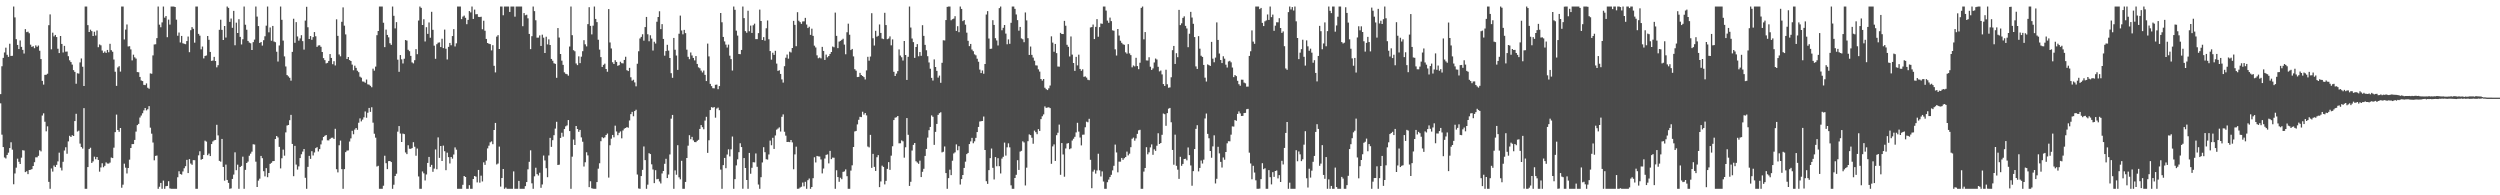 <?xml version="1.0" encoding="UTF-8"?>
<svg xmlns="http://www.w3.org/2000/svg" width="1920" height="150">
  <path d="M0 72.306h1v7.075H0zM1 50.874h1v52.553H1zM2 44.440h1v68.488H2zM3 40.278h1v80.643H3zM4 36.600h1v85.104H4zM5 42.087h1v76.895H5zM6 43.662h1v73.562H6zM7 33.574h1v80.157H7zM8 42.975h1v66.260H8zM9 42.864h1v72.075H9zM10 5.005h1v136.520H10zM11 13.378h1v119.822H11zM12 30.093h1v98.655H12zM13 34.508h1v87.365H13zM14 37.667h1v86.575H14zM15 31.052h1v94.901H15zM16 35.992h1v85.103H16zM17 38.317h1v77.038H17zM18 41.094h1v74.516H18zM19 22.353h1v109.823H19zM20 24.674h1v106.853H20zM21 24.296h1v109.416H21zM22 25.560h1v105.008H22zM23 34.294h1v96.102H23zM24 36.012h1v93.868H24zM25 35.477h1v92.008H25zM26 37.029h1v87.534H26zM27 34.870h1v85.940H27zM28 35.940h1v84.915H28zM29 34.985h1v84.677H29zM30 38.958h1v76.433H30zM31 45.356h1v70.897H31zM32 62.101h1v26.626H32zM33 64.974h1v22.070H33zM34 57.473h1v36.010H34zM35 57.412h1v43.460H35zM36 56.648h1v40.369H36zM37 19.330h1v120.358H37zM38 11.033h1v133.961H38zM39 37.887h1v91.497H39zM40 25.088h1v106.708H40zM41 27.974h1v99.173H41zM42 26.814h1v101.464H42zM43 28.467h1v98.154H43zM44 37.414h1v86.537H44zM45 40.748h1v76.481H45zM46 27.646h1v101.135H46zM47 33.734h1v97.203H47zM48 40.291h1v83.947H48zM49 35.223h1v80.367H49zM50 39.665h1v73.424H50zM51 39.601h1v78.457H51zM52 43.179h1v65.398H52zM53 46.353h1v57.924H53zM54 47.644h1v57.577H54zM55 49.618h1v54.200H55zM56 53.859h1v50.584H56zM57 55.207h1v37.766H57zM58 64.290h1v23.086H58zM59 56.275h1v44.728H59zM60 56.535h1v43.802H60zM61 47.917h1v62.379H61zM62 44.896h1v68.037H62zM63 51.260h1v62.850H63zM64 66.025h1v17.005H64zM65 5.005h1v139.990H65zM66 5.005h1v139.989H66zM67 19.306h1v108.990H67zM68 24.560h1v89.932H68zM69 22.790h1v90.653H69zM70 23.920h1v101.225H70zM71 27.639h1v96.314H71zM72 24.374h1v95.945H72zM73 27.305h1v95.009H73zM74 23.372h1v97.224H74zM75 36.229h1v86.624H75zM76 34.141h1v97.677H76zM77 34.823h1v93.771H77zM78 38.809h1v86.586H78zM79 40.580h1v87.870H79zM80 39.503h1v87.808H80zM81 40.640h1v84.105H81zM82 38.340h1v87.265H82zM83 40.162h1v85.466H83zM84 33.633h1v91.250H84zM85 38.572h1v82.423H85zM86 39.749h1v81.659H86zM87 45.703h1v67.715H87zM88 55.088h1v46.365H88zM89 65.958h1v22.079H89zM90 51.789h1v48.040H90zM91 50.822h1v50.384H91zM92 55.009h1v43.314H92zM93 5.005h1v139.193H93zM94 5.006h1v136.815H94zM95 30.322h1v95.376H95zM96 22.754h1v106.034H96zM97 18.790h1v114.435H97zM98 35.669h1v93.350H98zM99 35.473h1v87.150H99zM100 37.931h1v75.736H100zM101 46.383h1v64.335H101zM102 41.980h1v68.685H102zM103 44.054h1v63.420H103zM104 45.013h1v56.060H104zM105 55.324h1v40.769H105zM106 55.486h1v39.630H106zM107 59.107h1v31.184H107zM108 61.806h1v26.939H108zM109 62.238h1v24.728H109zM110 65.195h1v19.599H110zM111 65.394h1v17.525H111zM112 64.060h1v20.720H112zM113 67.362h1v16.551H113zM114 68.140h1v13.382H114zM115 56.347h1v41.679H115zM116 56.628h1v46.022H116zM117 42.530h1v66.937H117zM118 34.134h1v88.990H118zM119 34.006h1v85.693H119zM120 29.297h1v90.158H120zM121 5.005h1v139.989H121zM122 18.963h1v124.448H122zM123 20.960h1v119.540H123zM124 17.178h1v127.817H124zM125 5.006h1v133.677H125zM126 13.554h1v131.440H126zM127 12.318h1v130.688H127zM128 28.575h1v114.224H128zM129 15.073h1v124.086H129zM130 18.914h1v125.801H130zM131 5.005h1v139.989H131zM132 5.006h1v139.989H132zM133 5.005h1v139.989H133zM134 5.368h1v139.626H134zM135 15.128h1v129.866H135zM136 27.464h1v108.660H136zM137 24.985h1v106.526H137zM138 32.637h1v101.057H138zM139 27.592h1v106.504H139zM140 33.253h1v98.434H140zM141 33.651h1v95.601H141zM142 33.925h1v93.693H142zM143 31.528h1v91.229H143zM144 28.045h1v104.859H144zM145 40.085h1v82.140H145zM146 23.173h1v102.419H146zM147 20.825h1v105.748H147zM148 22.097h1v100.891H148zM149 32.784h1v90.230H149zM150 5.005h1v139.989H150zM151 5.006h1v139.989H151zM152 26.004h1v93.275H152zM153 27.417h1v88.737H153zM154 37.881h1v84.786H154zM155 35.757h1v86.355H155zM156 44.856h1v74.134H156zM157 42.943h1v65.107H157zM158 42.587h1v66.155H158zM159 27.624h1v91.589H159zM160 30.548h1v87.425H160zM161 39.905h1v79.975H161zM162 46.755h1v63.882H162zM163 46.487h1v62.182H163zM164 43.649h1v64.115H164zM165 46.830h1v60.632H165zM166 51.692h1v44.147H166zM167 50.067h1v53.910H167zM168 22.910h1v100.627H168zM169 15.173h1v108.988H169zM170 22.938h1v83.786H170zM171 30.728h1v97.494H171zM172 19.958h1v118.804H172zM173 28.804h1v97.604H173zM174 5.006h1v133.183H174zM175 6.060h1v134.376H175zM176 16.777h1v128.218H176zM177 14.248h1v130.446H177zM178 21.335h1v116.088H178zM179 8.365h1v125.707H179zM180 34.782h1v82.230H180zM181 17.398h1v113.318H181zM182 25.320h1v101.156H182zM183 14.735h1v130.259H183zM184 28.309h1v99.969H184zM185 34.143h1v93.232H185zM186 30.179h1v90.137H186zM187 5.006h1v139.989H187zM188 18.979h1v111.490H188zM189 22.814h1v102.378H189zM190 31.451h1v92.634H190zM191 32.728h1v86.866H191zM192 33.236h1v84.771H192zM193 38.377h1v78.112H193zM194 32.339h1v78.480H194zM195 30.396h1v80.580H195zM196 5.005h1v119.163H196zM197 12.748h1v130.857H197zM198 20.038h1v118.686H198zM199 32.950h1v104.285H199zM200 32.244h1v87.531H200zM201 35.022h1v86.459H201zM202 30.885h1v100.606H202zM203 27.828h1v107.657H203zM204 19.717h1v109.407H204zM205 5.006h1v131.096H205zM206 24.833h1v108.027H206zM207 21.069h1v104.774H207zM208 31.285h1v93.739H208zM209 19.928h1v103.873H209zM210 31.880h1v91.760H210zM211 32.392h1v74.386H211zM212 39.719h1v64.736H212zM213 47.272h1v58.282H213zM214 34.908h1v77.898H214zM215 5.006h1v124.305H215zM216 15.197h1v106.329H216zM217 31.167h1v83.751H217zM218 43.337h1v76.236H218zM219 51.068h1v50.605H219zM220 57.674h1v38.747H220zM221 58.650h1v37.344H221zM222 59.766h1v32.537H222zM223 61.966h1v26.276H223zM224 39.844h1v70.691H224zM225 14.363h1v120.941H225zM226 32.879h1v79.146H226zM227 17.023h1v109.415H227zM228 27.988h1v102.291H228zM229 31.243h1v96.528H229zM230 29.493h1v91.880H230zM231 27.038h1v91.437H231zM232 31.573h1v84.833H232zM233 38.082h1v76.328H233zM234 15.806h1v120.733H234zM235 5.221h1v139.774H235zM236 20.939h1v107.223H236zM237 29.943h1v89.744H237zM238 27.684h1v94.301H238zM239 30.545h1v85.554H239zM240 28.537h1v90.871H240zM241 24.634h1v92.445H241zM242 27.857h1v85.908H242zM243 36.019h1v77.046H243zM244 34.912h1v81.418H244zM245 34.742h1v79.766H245zM246 35.927h1v74.965H246zM247 39.922h1v67.918H247zM248 44.669h1v60.522H248zM249 46.188h1v58.085H249zM250 48.670h1v55.035H250zM251 48.295h1v59.458H251zM252 46.816h1v61.035H252zM253 41.500h1v65.185H253zM254 44.480h1v61.335H254zM255 49.328h1v56.388H255zM256 47.007h1v59.692H256zM257 50.260h1v48.666H257zM258 14.824h1v115.116H258zM259 27.523h1v104.881H259zM260 41.837h1v69.748H260zM261 43.241h1v64.739H261zM262 16.766h1v113.126H262zM263 5.676h1v139.318H263zM264 19.731h1v110.144H264zM265 26.427h1v90.422H265zM266 45.309h1v70.329H266zM267 43.754h1v71.746H267zM268 46.133h1v62.568H268zM269 46.853h1v59.459H269zM270 49.611h1v50.831H270zM271 53.949h1v49.161H271zM272 50.410h1v49.101H272zM273 52.122h1v46.166H273zM274 54.325h1v45.367H274zM275 55.442h1v38.819H275zM276 58.898h1v32.049H276zM277 59.625h1v33.590H277zM278 62.543h1v29.298H278zM279 62.705h1v27.413H279zM280 63.525h1v22.097H280zM281 61.090h1v29.331H281zM282 64.747h1v21.827H282zM283 65.002h1v17.898H283zM284 65.882h1v20.012H284zM285 67.031h1v15.330H285zM286 52.749h1v41.457H286zM287 54.268h1v48.419H287zM288 51.144h1v54.589H288zM289 27.017h1v100.900H289zM290 23.820h1v103.524H290zM291 5.006h1v139.988H291zM292 5.005h1v139.989H292zM293 5.005h1v139.990H293zM294 17.481h1v125.188H294zM295 36.211h1v83.395H295zM296 22.720h1v102.615H296zM297 26.854h1v103.035H297zM298 28.666h1v95.061H298zM299 33.203h1v90.431H299zM300 34.464h1v89.998H300zM301 5.005h1v139.989H301zM302 12.127h1v129.747H302zM303 21.819h1v113.346H303zM304 17.003h1v116.427H304zM305 45.843h1v55.274H305zM306 55.159h1v41.660H306zM307 42.271h1v60.274H307zM308 45.554h1v63.496H308zM309 48.742h1v53.870H309zM310 45.086h1v57.948H310zM311 30.695h1v86.403H311zM312 31.191h1v87.168H312zM313 38.267h1v73.274H313zM314 39.318h1v74.900H314zM315 42.893h1v71.446H315zM316 47.901h1v65.818H316zM317 48.714h1v60.484H317zM318 46.251h1v66.438H318zM319 37.724h1v81.893H319zM320 41.621h1v72.463H320zM321 15.757h1v119.756H321zM322 5.005h1v139.989H322zM323 6.028h1v138.967H323zM324 19.180h1v112.482H324zM325 14.808h1v118.311H325zM326 31.865h1v106.756H326zM327 20.867h1v113.147H327zM328 25.994h1v99.139H328zM329 17.236h1v103.270H329zM330 29.005h1v99.158H330zM331 9.084h1v117.524H331zM332 22.898h1v109.028H332zM333 35.072h1v94.396H333zM334 45.183h1v69.589H334zM335 33.924h1v96.054H335zM336 32.780h1v72.760H336zM337 32.560h1v88.705H337zM338 36.126h1v75.978H338zM339 29.757h1v93.909H339zM340 36.965h1v74.881H340zM341 22.718h1v93.415H341zM342 37.439h1v93.265H342zM343 45.688h1v71.556H343zM344 36.015h1v84.675H344zM345 32.960h1v92.569H345zM346 34.785h1v85.782H346zM347 27.709h1v94.132H347zM348 22.395h1v96.272H348zM349 35.703h1v77.475H349zM350 33.257h1v81.701H350zM351 5.006h1v139.989H351zM352 5.006h1v139.989H352zM353 5.006h1v139.989H353zM354 14.699h1v130.296H354zM355 12.744h1v129.178H355zM356 11.981h1v123.206H356zM357 13.656h1v122.280H357zM358 18.588h1v126.406H358zM359 15.258h1v129.736H359zM360 8.490h1v133.757H360zM361 9.518h1v135.476H361zM362 5.006h1v139.988H362zM363 14.533h1v122.920H363zM364 7.358h1v127.829H364zM365 10.970h1v124.705H365zM366 10.833h1v129.228H366zM367 12.971h1v117.531H367zM368 13.098h1v127.188H368zM369 12.833h1v122.097H369zM370 22.464h1v116.919H370zM371 15.946h1v108.712H371zM372 23.612h1v103.024H372zM373 29.876h1v93.457H373zM374 33.000h1v80.947H374zM375 33.592h1v78.269H375zM376 33.871h1v75.430H376zM377 38.698h1v69.917H377zM378 34.696h1v76.030H378zM379 50.536h1v49.310H379zM380 55.598h1v38.823H380zM381 28.128h1v98.189H381zM382 26.972h1v98.624H382zM383 37.634h1v74.938H383zM384 5.006h1v138.321H384zM385 5.006h1v131.694H385zM386 11.721h1v118.048H386zM387 5.005h1v139.989H387zM388 5.006h1v139.031H388zM389 5.005h1v139.989H389zM390 5.005h1v139.989H390zM391 9.185h1v135.809H391zM392 5.005h1v139.989H392zM393 5.006h1v139.989H393zM394 5.006h1v126.621H394zM395 12.805h1v132.189H395zM396 5.006h1v139.989H396zM397 5.006h1v139.988H397zM398 5.006h1v133.925H398zM399 5.006h1v139.989H399zM400 5.006h1v139.989H400zM401 20.100h1v124.894H401zM402 10.036h1v134.958H402zM403 11.717h1v131.240H403zM404 11.309h1v128.504H404zM405 14.086h1v115.939H405zM406 26.086h1v98.159H406zM407 37.717h1v77.729H407zM408 27.782h1v113.036H408zM409 5.005h1v139.989H409zM410 8.559h1v126.855H410zM411 15.581h1v113.255H411zM412 28.920h1v104.826H412zM413 28.899h1v105.907H413zM414 27.195h1v105.465H414zM415 35.272h1v108.947H415zM416 26.612h1v115.052H416zM417 28.942h1v90.520H417zM418 40.721h1v82.529H418zM419 28.209h1v100.974H419zM420 34.096h1v101.998H420zM421 30.220h1v89.181H421zM422 34.547h1v71.322H422zM423 45.263h1v67.540H423zM424 46.654h1v61.006H424zM425 48.571h1v55.274H425zM426 49.045h1v49.706H426zM427 59.761h1v33.783H427zM428 21.573h1v105.127H428zM429 28.808h1v97.681H429zM430 41.475h1v64.438H430zM431 46.598h1v55.331H431zM432 49.842h1v55.111H432zM433 55.559h1v43.565H433zM434 56.688h1v40.340H434zM435 57.007h1v39.319H435zM436 58.124h1v34.089H436zM437 35.738h1v64.897H437zM438 5.005h1v139.989H438zM439 27.025h1v93.280H439zM440 38.528h1v68.619H440zM441 39.396h1v71.974H441zM442 48.763h1v48.006H442zM443 50.000h1v49.078H443zM444 43.242h1v57.972H444zM445 48.474h1v51.318H445zM446 43.538h1v61.964H446zM447 39.315h1v69.552H447zM448 30.862h1v97.039H448zM449 34.027h1v90.586H449zM450 35.654h1v81.295H450zM451 18.517h1v100.841H451zM452 5.531h1v138.204H452zM453 19.880h1v119.309H453zM454 26.437h1v118.157H454zM455 19.704h1v125.247H455zM456 5.006h1v139.989H456zM457 14.549h1v130.446H457zM458 16.988h1v122.832H458zM459 30.494h1v99.049H459zM460 38.104h1v87.297H460zM461 43.880h1v64.586H461zM462 51.389h1v53.972H462zM463 49.841h1v56.294H463zM464 48.906h1v56.565H464zM465 52.970h1v50.702H465zM466 55.099h1v47.439H466zM467 6.979h1v129.407H467zM468 32.631h1v78.921H468zM469 37.209h1v69.267H469zM470 47.821h1v55.813H470zM471 49.156h1v56.315H471zM472 46.209h1v50.308H472zM473 47.543h1v53.409H473zM474 50.516h1v53.328H474zM475 50.002h1v51.985H475zM476 47.433h1v53.489H476zM477 48.525h1v57.721H477zM478 48.698h1v51.482H478zM479 46.039h1v52.703H479zM480 43.569h1v54.718H480zM481 53.892h1v43.711H481zM482 54.567h1v43.513H482zM483 52.141h1v40.352H483zM484 59.349h1v28.309H484zM485 61.956h1v23.964H485zM486 61.223h1v28.059H486zM487 63.258h1v22.033H487zM488 66.283h1v17.992H488zM489 48.944h1v85.123H489zM490 39.361h1v105.399H490zM491 29.543h1v115.452H491zM492 28.325h1v106.911H492zM493 26.325h1v104.155H493zM494 31.227h1v81.264H494zM495 20.788h1v102.217H495zM496 13.006h1v131.988H496zM497 26.311h1v115.491H497zM498 31.670h1v85.990H498zM499 27.069h1v91.251H499zM500 29.631h1v96.556H500zM501 38.797h1v91.333H501zM502 32.028h1v108.627H502zM503 33.439h1v97.256H503zM504 16.672h1v121.003H504zM505 13.041h1v124.348H505zM506 8.654h1v130.703H506zM507 22.383h1v118.536H507zM508 18.533h1v114.704H508zM509 29.876h1v101.426H509zM510 42.762h1v83.024H510zM511 39.200h1v82.748H511zM512 34.391h1v102.382H512zM513 38.863h1v95.165H513zM514 44.521h1v74.132H514zM515 56.201h1v34.935H515zM516 59.769h1v28.512H516zM517 29.116h1v115.879H517zM518 38.187h1v92.682H518zM519 42.661h1v91.534H519zM520 53.643h1v57.858H520zM521 25.883h1v110.304H521zM522 11.962h1v125.770H522zM523 23.415h1v100.089H523zM524 26.354h1v118.641H524zM525 22.955h1v122.039H525zM526 25.457h1v114.286H526zM527 38.158h1v83.165H527zM528 43.631h1v68.235H528zM529 45.448h1v58.398H529zM530 40.313h1v66.569H530zM531 42.606h1v62.489H531zM532 44.504h1v63.325H532zM533 46.387h1v62.700H533zM534 43.041h1v66.165H534zM535 49.105h1v59.044H535zM536 51.718h1v55.671H536zM537 52.412h1v46.602H537zM538 54.239h1v41.817H538zM539 55.663h1v42.045H539zM540 54.148h1v45.142H540zM541 57.500h1v35.113H541zM542 62.279h1v27.405H542zM543 33.485h1v83.894H543zM544 43.303h1v64.399H544zM545 64.432h1v20.085H545zM546 66.169h1v16.087H546zM547 67.728h1v14.992H547zM548 67.843h1v14.403H548zM549 65.148h1v25.242H549zM550 64.955h1v18.417H550zM551 68.527h1v14.116H551zM552 66.098h1v18.535H552zM553 9.979h1v120.264H553zM554 17.121h1v127.874H554zM555 28.380h1v98.459H555zM556 31.774h1v89.511H556zM557 34.244h1v94.923H557zM558 36.515h1v82.143H558zM559 34.270h1v80.415H559zM560 42.767h1v77.355H560zM561 45.424h1v69.249H561zM562 54.162h1v50.703H562zM563 5.006h1v139.989H563zM564 7.544h1v130.022H564zM565 23.569h1v103.433H565zM566 27.327h1v95.025H566zM567 41.466h1v75.413H567zM568 41.610h1v68.426H568zM569 38.324h1v74.618H569zM570 5.006h1v139.940H570zM571 13.920h1v107.478H571zM572 23.921h1v105.109H572zM573 25.155h1v113.065H573zM574 8.261h1v136.734H574zM575 24.023h1v93.411H575zM576 19.683h1v113.756H576zM577 25.282h1v103.604H577zM578 19.382h1v105.179H578zM579 18.186h1v106.541H579zM580 30.034h1v87.811H580zM581 30.031h1v98.071H581zM582 25.443h1v116.254H582zM583 7.357h1v137.637H583zM584 16.109h1v119.981H584zM585 30.737h1v94.013H585zM586 28.495h1v84.568H586zM587 31.228h1v85.660H587zM588 21.706h1v100.614H588zM589 15.725h1v106.835H589zM590 30.153h1v88.488H590zM591 39.230h1v68.740H591zM592 45.831h1v65.747H592zM593 40.484h1v65.332H593zM594 42.126h1v72.275H594zM595 39.018h1v65.030H595zM596 48.850h1v50.727H596zM597 54.449h1v44.310H597zM598 53.966h1v43.866H598zM599 56.763h1v44.231H599zM600 60.973h1v28.711H600zM601 63.456h1v24.377H601zM602 50.861h1v50.291H602zM603 44.360h1v59.833H603zM604 41.893h1v67.141H604zM605 45.042h1v63.888H605zM606 39.695h1v69.438H606zM607 40.295h1v67.223H607zM608 36.839h1v72.519H608zM609 16.019h1v113.991H609zM610 19.119h1v99.464H610zM611 35.496h1v77.122H611zM612 9.377h1v135.617H612zM613 15.936h1v128.974H613zM614 17.010h1v127.014H614zM615 18.354h1v125.057H615zM616 16.473h1v123.694H616zM617 16.359h1v126.762H617zM618 13.710h1v125.889H618zM619 18.830h1v126.164H619zM620 21.533h1v116.842H620zM621 20.557h1v116.537H621zM622 26.760h1v118.235H622zM623 22.020h1v121.617H623zM624 27.535h1v109.311H624zM625 35.071h1v85.687H625zM626 36.430h1v88.368H626zM627 42.474h1v77.273H627zM628 44.736h1v75.366H628zM629 44.186h1v76.055H629zM630 44.850h1v77.637H630zM631 36.011h1v97.160H631zM632 39.142h1v90.294H632zM633 46.047h1v75.719H633zM634 41.935h1v77.010H634zM635 44.044h1v74.559H635zM636 43.027h1v82.476H636zM637 41.403h1v74.439H637zM638 39.927h1v82.311H638zM639 35.737h1v85.314H639zM640 36.276h1v84.846H640zM641 9.675h1v135.320H641zM642 27.539h1v103.213H642zM643 36.944h1v99.036H643zM644 31.930h1v107.710H644zM645 31.409h1v105.079H645zM646 30.635h1v106.986H646zM647 29.752h1v102.244H647zM648 34.260h1v97.357H648zM649 41.683h1v88.403H649zM650 24.783h1v110.554H650zM651 18.167h1v126.827H651zM652 26.689h1v118.305H652zM653 38.468h1v92.570H653zM654 37.577h1v89.389H654zM655 43.337h1v69.565H655zM656 53.155h1v47.803H656zM657 54.286h1v46.270H657zM658 59.167h1v36.386H658zM659 59.016h1v32.995H659zM660 55.980h1v33.703H660zM661 57.652h1v32.320H661zM662 58.373h1v27.430H662zM663 59.234h1v28.772H663zM664 61.038h1v25.727H664zM665 54.046h1v34.600H665zM666 43.601h1v68.916H666zM667 46.592h1v66.619H667zM668 43.408h1v60.181H668zM669 10.153h1v118.776H669zM670 29.385h1v88.766H670zM671 34.969h1v93.181H671zM672 23.674h1v107.579H672zM673 28.145h1v92.618H673zM674 27.489h1v91.649H674zM675 18.766h1v124.977H675zM676 25.283h1v114.074H676zM677 29.604h1v97.652H677zM678 30.047h1v98.153H678zM679 9.842h1v131.754H679zM680 19.227h1v119.683H680zM681 30.091h1v99.584H681zM682 29.576h1v94.919H682zM683 27.945h1v102.491H683zM684 34.800h1v84.768H684zM685 30.264h1v82.073H685zM686 55.155h1v37.034H686zM687 58.386h1v31.983H687zM688 56.535h1v33.506H688zM689 54.619h1v34.477H689zM690 37.921h1v72.175H690zM691 42.623h1v67.428H691zM692 43.991h1v63.820H692zM693 46.493h1v62.048H693zM694 31.485h1v89.618H694zM695 42.239h1v70.883H695zM696 61.405h1v29.262H696zM697 43.636h1v59.869H697zM698 5.005h1v137.801H698zM699 21.126h1v118.480H699zM700 29.585h1v86.022H700zM701 32.333h1v78.946H701zM702 44.458h1v65.389H702zM703 36.116h1v87.723H703zM704 33.885h1v90.954H704zM705 43.209h1v82.571H705zM706 39.984h1v83.391H706zM707 42.842h1v93.159H707zM708 19.335h1v112.608H708zM709 27.551h1v102.077H709zM710 34.459h1v85.278H710zM711 38.615h1v75.753H711zM712 43.136h1v62.522H712zM713 47.982h1v52.023H713zM714 52.786h1v44.698H714zM715 59.812h1v28.791H715zM716 61.865h1v27.851H716zM717 45.623h1v65.610H717zM718 51.465h1v49.788H718zM719 54.416h1v40.773H719zM720 59.585h1v28.640H720zM721 58.044h1v28.895H721zM722 63.566h1v22.646H722zM723 48.245h1v68.786H723zM724 30.914h1v85.594H724zM725 31.095h1v81.385H725zM726 15.420h1v117.488H726zM727 5.249h1v139.746H727zM728 5.005h1v131.807H728zM729 5.006h1v125.322H729zM730 15.585h1v118.902H730zM731 14.755h1v108.677H731zM732 14.310h1v103.576H732zM733 12.431h1v104.556H733zM734 23.763h1v87.159H734zM735 20.134h1v95.262H735zM736 24.719h1v87.561H736zM737 5.005h1v136.725H737zM738 6.871h1v130.657H738zM739 16.242h1v118.172H739zM740 15.405h1v113.592H740zM741 18.924h1v105.239H741zM742 25.092h1v93.261H742zM743 31.341h1v86.115H743zM744 35.445h1v75.188H744zM745 33.728h1v74.850H745zM746 38.037h1v67.843H746zM747 39.334h1v70.701H747zM748 41.741h1v66.795H748zM749 42.489h1v63.411H749zM750 45.099h1v56.332H750zM751 47.401h1v50.061H751zM752 53.446h1v39.913H752zM753 56.101h1v36.958H753zM754 54.124h1v38.807H754zM755 56.652h1v32.851H755zM756 49.139h1v66.041H756zM757 11.164h1v128.001H757zM758 8.535h1v132.657H758zM759 29.585h1v101.087H759zM760 37.532h1v83.907H760zM761 37.361h1v76.723H761zM762 15.496h1v113.361H762zM763 19.172h1v118.647H763zM764 29.335h1v91.297H764zM765 31.076h1v96.606H765zM766 34.933h1v86.568H766zM767 6.256h1v121.399H767zM768 5.005h1v128.211H768zM769 23.251h1v98.562H769zM770 21.334h1v99.069H770zM771 19.194h1v90.309H771zM772 25.807h1v93.717H772zM773 34.013h1v79.126H773zM774 30.245h1v79.844H774zM775 33.628h1v79.526H775zM776 17.510h1v124.809H776zM777 5.006h1v139.989H777zM778 5.006h1v139.989H778zM779 6.820h1v129.865H779zM780 11.098h1v123.133H780zM781 15.463h1v107.579H781zM782 23.551h1v106.982H782zM783 20.696h1v95.720H783zM784 29.504h1v86.324H784zM785 30.181h1v78.381H785zM786 32.392h1v77.042H786zM787 9.548h1v132.893H787zM788 15.665h1v113.110H788zM789 29.333h1v79.101H789zM790 42.197h1v61.000H790zM791 35.726h1v68.039H791zM792 42.119h1v63.684H792zM793 44.258h1v66.130H793zM794 46.663h1v53.645H794zM795 50.164h1v51.390H795zM796 50.342h1v52.718H796zM797 53.226h1v45.965H797zM798 55.015h1v45.539H798zM799 60.672h1v30.824H799zM800 61.901h1v27.416H800zM801 60.672h1v27.183H801zM802 67.401h1v14.303H802zM803 68.523h1v14.294H803zM804 69.195h1v13.383H804zM805 67.816h1v14.566H805zM806 65.706h1v17.332H806zM807 27.909h1v97.889H807zM808 32.727h1v79.713H808zM809 39.731h1v71.162H809zM810 33.717h1v89.903H810zM811 40.825h1v63.005H811zM812 51.099h1v50.841H812zM813 51.199h1v44.474H813zM814 25.224h1v109.040H814zM815 26.114h1v83.744H815zM816 26.142h1v92.494H816zM817 16.045h1v119.662H817zM818 19.770h1v94.275H818zM819 34.387h1v75.902H819zM820 35.924h1v73.945H820zM821 43.389h1v71.187H821zM822 28.018h1v85.923H822zM823 41.909h1v66.031H823zM824 48.376h1v58.172H824zM825 54.435h1v50.619H825zM826 43.661h1v58.028H826zM827 50.228h1v44.081H827zM828 41.974h1v59.103H828zM829 52.953h1v52.671H829zM830 54.369h1v57.296H830zM831 53.236h1v50.239H831zM832 58.986h1v44.374H832zM833 58.687h1v39.057H833zM834 59.593h1v33.842H834zM835 61.228h1v32.661H835zM836 61.611h1v29.628H836zM837 21.092h1v101.639H837zM838 20.803h1v123.743H838zM839 18.861h1v112.922H839zM840 30.012h1v100.333H840zM841 20.642h1v112.708H841zM842 14.719h1v116.193H842zM843 28.195h1v89.853H843zM844 20.822h1v110.011H844zM845 17.997h1v117.521H845zM846 18.304h1v113.322H846zM847 5.006h1v134.434H847zM848 5.006h1v139.989H848zM849 8.117h1v136.877H849zM850 15.847h1v124.108H850zM851 17.513h1v120.415H851zM852 13.522h1v122.453H852zM853 16.212h1v118.035H853zM854 23.297h1v107.555H854zM855 23.623h1v103.709H855zM856 37.894h1v73.159H856zM857 42.626h1v74.456H857zM858 22.248h1v110.099H858zM859 27.308h1v96.870H859zM860 31.280h1v92.904H860zM861 32.877h1v88.394H861zM862 33.996h1v88.712H862zM863 34.427h1v87.073H863zM864 40.182h1v80.452H864zM865 41.192h1v75.253H865zM866 33.897h1v85.472H866zM867 41.002h1v77.014H867zM868 42.352h1v70.673H868zM869 51.699h1v54.832H869zM870 50.255h1v55.408H870zM871 50.996h1v57.054H871zM872 44.366h1v61.941H872zM873 50.722h1v52.111H873zM874 53.155h1v46.960H874zM875 48.205h1v51.479H875zM876 6.027h1v138.968H876zM877 5.006h1v139.989H877zM878 30.191h1v101.582H878zM879 24.645h1v104.372H879zM880 46.381h1v66.663H880zM881 46.467h1v72.075H881zM882 43.978h1v73.013H882zM883 51.263h1v61.957H883zM884 53.706h1v57.214H884zM885 52.552h1v66.340H885zM886 47.956h1v66.719H886zM887 44.978h1v70.889H887zM888 45.703h1v66.226H888zM889 51.281h1v51.055H889zM890 54.834h1v55.733H890zM891 54.183h1v55.623H891zM892 57.150h1v46.356H892zM893 64.587h1v22.610H893zM894 65.998h1v21.693H894zM895 53.574h1v43.020H895zM896 64.723h1v22.143H896zM897 67.371h1v16.084H897zM898 67.134h1v15.775H898zM899 59.350h1v34.539H899zM900 38.573h1v76.562H900zM901 35.289h1v91.230H901zM902 49.079h1v54.361H902zM903 40.851h1v86.478H903zM904 43.913h1v86.407H904zM905 7.568h1v129.825H905zM906 19.295h1v101.117H906zM907 17.895h1v109.465H907zM908 13.719h1v112.163H908zM909 12.519h1v109.580H909zM910 19.869h1v102.024H910zM911 21.884h1v101.230H911zM912 36.265h1v76.986H912zM913 25.920h1v93.226H913zM914 9.105h1v117.972H914zM915 13.455h1v129.182H915zM916 18.281h1v113.169H916zM917 28.451h1v86.045H917zM918 50.989h1v47.967H918zM919 52.925h1v43.221H919zM920 27.741h1v103.886H920zM921 37.376h1v91.588H921zM922 42.784h1v80.517H922zM923 43.708h1v81.861H923zM924 49.893h1v72.751H924zM925 59.664h1v31.318H925zM926 62.619h1v24.564H926zM927 49.478h1v53.309H927zM928 50.012h1v56.200H928zM929 50.638h1v65.350H929zM930 32.135h1v88.997H930zM931 45.051h1v67.361H931zM932 47.809h1v56.105H932zM933 44.257h1v96.626H933zM934 17.203h1v120.121H934zM935 30.646h1v82.099H935zM936 41.128h1v76.663H936zM937 46.059h1v78.268H937zM938 48.412h1v80.257H938zM939 43.226h1v77.719H939zM940 45.034h1v77.656H940zM941 49.675h1v67.051H941zM942 51.890h1v58.185H942zM943 47.197h1v61.230H943zM944 46.678h1v61.866H944zM945 47.865h1v55.538H945zM946 51.883h1v45.194H946zM947 59.226h1v38.004H947zM948 57.642h1v34.544H948zM949 58.453h1v34.329H949zM950 62.060h1v25.444H950zM951 64.664h1v20.892H951zM952 65.843h1v21.269H952zM953 61.179h1v27.888H953zM954 61.242h1v27.769H954zM955 63.449h1v23.388H955zM956 64.009h1v22.649H956zM957 66.561h1v17.318H957zM958 66.533h1v17.089H958zM959 42.953h1v74.319H959zM960 39.373h1v86.146H960zM961 23.329h1v114.333H961zM962 31.973h1v95.337H962zM963 33.631h1v98.861H963zM964 5.005h1v133.488H964zM965 5.005h1v139.989H965zM966 5.005h1v139.989H966zM967 6.993h1v137.860H967zM968 6.103h1v131.489H968zM969 17.580h1v107.737H969zM970 20.019h1v109.916H970zM971 16.367h1v112.851H971zM972 15.679h1v129.316H972zM973 11.118h1v133.876H973zM974 15.284h1v115.394H974zM975 5.006h1v131.091H975zM976 13.175h1v128.431H976zM977 11.233h1v120.991H977zM978 23.673h1v112.175H978zM979 19.730h1v111.575H979zM980 17.078h1v113.835H980zM981 17.142h1v119.885H981zM982 13.966h1v120.529H982zM983 21.493h1v118.272H983zM984 25.266h1v98.254H984zM985 24.101h1v102.183H985zM986 35.489h1v78.116H986zM987 52.569h1v49.547H987zM988 53.616h1v40.100H988zM989 9.301h1v135.679H989zM990 5.006h1v135.306H990zM991 7.280h1v137.715H991zM992 5.435h1v139.559H992zM993 8.076h1v136.919H993zM994 5.005h1v139.990H994zM995 16.402h1v98.945H995zM996 29.181h1v94.690H996zM997 45.393h1v70.949H997zM998 40.429h1v78.078H998zM999 37.709h1v86.048H999zM1000 30.498h1v91.882H1000zM1001 43.600h1v67.518H1001zM1002 50.406h1v50.357H1002zM1003 31.002h1v105.905H1003zM1004 35.587h1v108.420H1004zM1005 38.987h1v90.602H1005zM1006 37.357h1v99.020H1006zM1007 40.441h1v90.639H1007zM1008 48.184h1v76.085H1008zM1009 46.250h1v73.519H1009zM1010 56.033h1v45.285H1010zM1011 62.493h1v32.874H1011zM1012 42.981h1v56.045H1012zM1013 19.870h1v107.482H1013zM1014 23.949h1v101.716H1014zM1015 37.825h1v73.630H1015zM1016 33.377h1v100.954H1016zM1017 17.214h1v120.103H1017zM1018 35.508h1v85.097H1018zM1019 23.903h1v121.091H1019zM1020 5.006h1v132.767H1020zM1021 8.299h1v136.695H1021zM1022 10.062h1v132.737H1022zM1023 5.005h1v139.989H1023zM1024 5.006h1v139.989H1024zM1025 24.325h1v104.368H1025zM1026 19.552h1v124.132H1026zM1027 12.845h1v132.150H1027zM1028 5.005h1v139.989H1028zM1029 5.006h1v139.989H1029zM1030 32.294h1v103.565H1030zM1031 33.365h1v103.819H1031zM1032 32.764h1v112.230H1032zM1033 5.583h1v139.411H1033zM1034 9.933h1v132.273H1034zM1035 17.367h1v117.672H1035zM1036 30.214h1v84.282H1036zM1037 37.438h1v73.316H1037zM1038 44.844h1v61.278H1038zM1039 50.502h1v51.125H1039zM1040 44.516h1v55.899H1040zM1041 55.719h1v35.355H1041zM1042 28.778h1v92.161H1042zM1043 20.153h1v116.803H1043zM1044 23.279h1v104.349H1044zM1045 20.217h1v102.675H1045zM1046 24.595h1v93.890H1046zM1047 31.704h1v77.970H1047zM1048 39.608h1v69.257H1048zM1049 32.900h1v73.554H1049zM1050 28.309h1v87.867H1050zM1051 32.300h1v78.329H1051zM1052 39.486h1v72.810H1052zM1053 5.832h1v139.162H1053zM1054 8.225h1v131.270H1054zM1055 12.799h1v123.974H1055zM1056 17.250h1v119.463H1056zM1057 28.891h1v98.852H1057zM1058 6.832h1v138.163H1058zM1059 18.000h1v118.787H1059zM1060 15.936h1v111.563H1060zM1061 18.441h1v101.317H1061zM1062 14.754h1v127.977H1062zM1063 5.005h1v133.256H1063zM1064 14.022h1v112.938H1064zM1065 31.643h1v81.503H1065zM1066 38.986h1v70.319H1066zM1067 43.408h1v59.576H1067zM1068 37.133h1v65.035H1068zM1069 44.582h1v56.653H1069zM1070 42.011h1v61.726H1070zM1071 50.126h1v48.891H1071zM1072 17.030h1v115.042H1072zM1073 27.454h1v99.621H1073zM1074 40.272h1v73.777H1074zM1075 28.989h1v99.307H1075zM1076 31.876h1v95.457H1076zM1077 30.231h1v96.716H1077zM1078 43.889h1v59.823H1078zM1079 40.132h1v68.116H1079zM1080 50.016h1v49.707H1080zM1081 55.431h1v44.853H1081zM1082 26.553h1v99.802H1082zM1083 10.793h1v124.356H1083zM1084 36.052h1v89.213H1084zM1085 44.148h1v72.168H1085zM1086 44.381h1v62.396H1086zM1087 50.980h1v48.801H1087zM1088 53.193h1v50.085H1088zM1089 53.263h1v47.991H1089zM1090 51.173h1v51.137H1090zM1091 47.308h1v57.729H1091zM1092 40.372h1v73.666H1092zM1093 37.215h1v79.443H1093zM1094 47.972h1v52.922H1094zM1095 49.670h1v52.072H1095zM1096 52.564h1v46.548H1096zM1097 57.189h1v39.131H1097zM1098 50.723h1v48.218H1098zM1099 48.822h1v52.266H1099zM1100 56.474h1v41.436H1100zM1101 53.373h1v41.350H1101zM1102 40.998h1v69.012H1102zM1103 53.605h1v48.881H1103zM1104 50.323h1v52.227H1104zM1105 54.309h1v46.359H1105zM1106 53.094h1v45.148H1106zM1107 55.694h1v46.039H1107zM1108 29.560h1v90.393H1108zM1109 45.701h1v61.729H1109zM1110 47.152h1v57.641H1110zM1111 48.179h1v53.566H1111zM1112 17.319h1v114.118H1112zM1113 29.198h1v90.378H1113zM1114 34.927h1v77.776H1114zM1115 43.328h1v68.037H1115zM1116 48.772h1v59.427H1116zM1117 50.990h1v44.789H1117zM1118 53.340h1v46.204H1118zM1119 53.495h1v44.687H1119zM1120 57.955h1v37.518H1120zM1121 50.029h1v53.607H1121zM1122 49.845h1v54.000H1122zM1123 52.071h1v47.231H1123zM1124 46.271h1v51.700H1124zM1125 49.595h1v51.272H1125zM1126 54.438h1v42.318H1126zM1127 55.073h1v37.088H1127zM1128 61.276h1v28.075H1128zM1129 62.239h1v24.838H1129zM1130 63.899h1v22.983H1130zM1131 62.572h1v28.216H1131zM1132 62.515h1v24.962H1132zM1133 65.257h1v20.859H1133zM1134 66.420h1v17.161H1134zM1135 67.289h1v17.221H1135zM1136 65.875h1v19.343H1136zM1137 23.961h1v112.919H1137zM1138 23.497h1v119.447H1138zM1139 28.842h1v105.342H1139zM1140 21.927h1v123.067H1140zM1141 14.473h1v121.457H1141zM1142 5.005h1v139.989H1142zM1143 5.005h1v139.989H1143zM1144 10.712h1v126.127H1144zM1145 18.552h1v108.770H1145zM1146 15.564h1v113.323H1146zM1147 31.989h1v83.799H1147zM1148 32.375h1v73.321H1148zM1149 49.598h1v47.128H1149zM1150 46.780h1v56.236H1150zM1151 43.626h1v72.056H1151zM1152 5.006h1v131.912H1152zM1153 5.915h1v134.051H1153zM1154 21.409h1v104.326H1154zM1155 27.500h1v92.876H1155zM1156 48.682h1v53.641H1156zM1157 40.768h1v75.832H1157zM1158 34.563h1v85.010H1158zM1159 34.960h1v77.553H1159zM1160 42.026h1v67.550H1160zM1161 37.653h1v72.786H1161zM1162 38.424h1v77.742H1162zM1163 38.290h1v72.286H1163zM1164 40.713h1v70.816H1164zM1165 42.161h1v65.089H1165zM1166 43.872h1v63.144H1166zM1167 32.574h1v83.293H1167zM1168 15.942h1v108.487H1168zM1169 47.044h1v57.285H1169zM1170 38.662h1v106.225H1170zM1171 38.572h1v83.178H1171zM1172 5.005h1v139.990H1172zM1173 6.212h1v138.783H1173zM1174 19.881h1v124.251H1174zM1175 28.197h1v114.267H1175zM1176 34.762h1v100.403H1176zM1177 28.506h1v116.489H1177zM1178 29.864h1v98.617H1178zM1179 25.366h1v109.849H1179zM1180 23.151h1v113.830H1180zM1181 18.331h1v126.663H1181zM1182 22.813h1v122.181H1182zM1183 28.850h1v109.765H1183zM1184 28.658h1v116.336H1184zM1185 29.476h1v92.300H1185zM1186 36.517h1v87.189H1186zM1187 31.904h1v93.912H1187zM1188 57.874h1v39.631H1188zM1189 61.084h1v34.233H1189zM1190 53.699h1v37.439H1190zM1191 58.850h1v33.704H1191zM1192 9.233h1v125.934H1192zM1193 15.637h1v123.554H1193zM1194 16.340h1v102.596H1194zM1195 44.185h1v64.617H1195zM1196 30.747h1v114.247H1196zM1197 10.679h1v134.115H1197zM1198 14.586h1v118.312H1198zM1199 22.143h1v113.466H1199zM1200 17.018h1v119.095H1200zM1201 5.111h1v139.883H1201zM1202 5.006h1v139.989H1202zM1203 5.006h1v130.478H1203zM1204 12.516h1v126.178H1204zM1205 6.775h1v138.219H1205zM1206 9.271h1v135.724H1206zM1207 5.006h1v139.989H1207zM1208 5.005h1v139.989H1208zM1209 5.005h1v139.989H1209zM1210 5.005h1v135.995H1210zM1211 5.006h1v139.988H1211zM1212 5.006h1v139.989H1212zM1213 6.112h1v138.883H1213zM1214 23.764h1v104.843H1214zM1215 18.584h1v121.449H1215zM1216 5.006h1v134.545H1216zM1217 5.005h1v136.579H1217zM1218 5.006h1v139.989H1218zM1219 5.242h1v136.514H1219zM1220 12.443h1v125.913H1220zM1221 13.261h1v117.012H1221zM1222 29.153h1v88.960H1222zM1223 27.654h1v82.514H1223zM1224 25.900h1v92.916H1224zM1225 50.282h1v46.222H1225zM1226 52.209h1v46.239H1226zM1227 43.045h1v57.880H1227zM1228 48.941h1v47.060H1228zM1229 51.610h1v38.717H1229zM1230 31.479h1v98.275H1230zM1231 8.231h1v136.764H1231zM1232 9.713h1v121.772H1232zM1233 14.546h1v130.448H1233zM1234 5.006h1v139.989H1234zM1235 5.006h1v139.989H1235zM1236 5.005h1v139.989H1236zM1237 5.006h1v139.989H1237zM1238 7.026h1v137.969H1238zM1239 5.006h1v139.989H1239zM1240 5.006h1v139.989H1240zM1241 7.931h1v126.514H1241zM1242 5.006h1v139.989H1242zM1243 5.005h1v139.989H1243zM1244 5.422h1v139.115H1244zM1245 8.031h1v136.963H1245zM1246 5.005h1v139.989H1246zM1247 12.276h1v132.718H1247zM1248 16.760h1v128.235H1248zM1249 5.005h1v139.989H1249zM1250 5.006h1v139.989H1250zM1251 6.186h1v137.754H1251zM1252 5.006h1v132.136H1252zM1253 5.006h1v131.136H1253zM1254 8.128h1v129.212H1254zM1255 12.728h1v127.475H1255zM1256 14.387h1v115.164H1256zM1257 23.215h1v108.262H1257zM1258 15.515h1v127.001H1258zM1259 6.412h1v132.785H1259zM1260 17.722h1v110.121H1260zM1261 34.060h1v93.818H1261zM1262 36.502h1v85.866H1262zM1263 23.228h1v111.041H1263zM1264 34.766h1v107.374H1264zM1265 25.784h1v114.521H1265zM1266 26.269h1v110.842H1266zM1267 31.701h1v97.025H1267zM1268 36.100h1v83.027H1268zM1269 30.467h1v87.920H1269zM1270 16.800h1v125.392H1270zM1271 20.328h1v105.905H1271zM1272 31.191h1v84.071H1272zM1273 40.980h1v87.054H1273zM1274 37.655h1v88.004H1274zM1275 37.863h1v80.714H1275zM1276 48.698h1v59.932H1276zM1277 48.156h1v60.257H1277zM1278 31.694h1v78.547H1278zM1279 42.474h1v64.505H1279zM1280 49.451h1v54.612H1280zM1281 50.935h1v49.073H1281zM1282 49.306h1v48.970H1282zM1283 52.342h1v43.107H1283zM1284 55.932h1v50.699H1284zM1285 41.351h1v68.734H1285zM1286 37.081h1v78.139H1286zM1287 33.423h1v80.496H1287zM1288 8.624h1v136.370H1288zM1289 11.260h1v133.734H1289zM1290 16.648h1v110.417H1290zM1291 19.228h1v119.367H1291zM1292 18.254h1v121.607H1292zM1293 11.299h1v128.289H1293zM1294 8.103h1v130.159H1294zM1295 7.389h1v133.642H1295zM1296 13.037h1v131.957H1296zM1297 16.209h1v128.786H1297zM1298 29.407h1v108.585H1298zM1299 36.979h1v92.789H1299zM1300 36.180h1v88.365H1300zM1301 33.946h1v97.344H1301zM1302 28.578h1v104.392H1302zM1303 31.778h1v94.579H1303zM1304 40.655h1v75.287H1304zM1305 46.062h1v55.317H1305zM1306 52.084h1v43.944H1306zM1307 45.334h1v54.064H1307zM1308 52.769h1v45.516H1308zM1309 60.911h1v32.490H1309zM1310 32.245h1v111.546H1310zM1311 34.161h1v96.441H1311zM1312 42.872h1v85.677H1312zM1313 43.011h1v69.180H1313zM1314 26.049h1v91.170H1314zM1315 34.791h1v75.641H1315zM1316 34.635h1v71.119H1316zM1317 5.005h1v139.989H1317zM1318 5.005h1v139.989H1318zM1319 5.005h1v139.989H1319zM1320 5.005h1v139.989H1320zM1321 5.006h1v139.989H1321zM1322 5.006h1v139.989H1322zM1323 13.657h1v124.055H1323zM1324 19.115h1v116.813H1324zM1325 29.233h1v96.697H1325zM1326 25.822h1v88.825H1326zM1327 21.471h1v99.617H1327zM1328 24.414h1v111.312H1328zM1329 29.786h1v96.631H1329zM1330 40.989h1v93.622H1330zM1331 38.411h1v86.543H1331zM1332 39.537h1v88.121H1332zM1333 41.771h1v83.326H1333zM1334 46.484h1v59.335H1334zM1335 53.238h1v54.002H1335zM1336 51.932h1v53.718H1336zM1337 42.083h1v63.214H1337zM1338 53.413h1v40.578H1338zM1339 56.957h1v31.574H1339zM1340 62.334h1v26.455H1340zM1341 62.055h1v25.924H1341zM1342 38.736h1v58.982H1342zM1343 21.672h1v107.104H1343zM1344 5.006h1v135.984H1344zM1345 6.739h1v128.598H1345zM1346 21.178h1v108.419H1346zM1347 5.006h1v133.521H1347zM1348 5.005h1v139.989H1348zM1349 5.005h1v139.989H1349zM1350 5.006h1v139.988H1350zM1351 5.010h1v133.823H1351zM1352 12.679h1v132.316H1352zM1353 21.462h1v113.247H1353zM1354 17.183h1v124.002H1354zM1355 15.846h1v124.029H1355zM1356 27.165h1v104.285H1356zM1357 29.814h1v104.024H1357zM1358 18.672h1v116.091H1358zM1359 24.805h1v111.322H1359zM1360 30.652h1v102.291H1360zM1361 29.476h1v97.294H1361zM1362 37.780h1v78.691H1362zM1363 51.498h1v46.885H1363zM1364 52.149h1v41.489H1364zM1365 44.595h1v79.413H1365zM1366 42.599h1v75.142H1366zM1367 6.741h1v116.918H1367zM1368 15.827h1v116.904H1368zM1369 40.107h1v76.478H1369zM1370 40.774h1v76.399H1370zM1371 27.585h1v103.260H1371zM1372 20.523h1v119.070H1372zM1373 7.881h1v135.743H1373zM1374 28.868h1v101.052H1374zM1375 26.726h1v102.210H1375zM1376 17.095h1v114.418H1376zM1377 5.005h1v139.989H1377zM1378 5.005h1v139.990H1378zM1379 33.725h1v83.849H1379zM1380 27.262h1v97.817H1380zM1381 17.179h1v127.815H1381zM1382 18.732h1v119.853H1382zM1383 23.033h1v112.674H1383zM1384 46.271h1v51.956H1384zM1385 21.409h1v123.407H1385zM1386 16.415h1v120.456H1386zM1387 28.183h1v102.528H1387zM1388 35.124h1v101.694H1388zM1389 33.966h1v104.118H1389zM1390 37.531h1v89.193H1390zM1391 41.191h1v83.173H1391zM1392 46.763h1v75.227H1392zM1393 48.229h1v70.352H1393zM1394 47.742h1v63.525H1394zM1395 46.286h1v60.589H1395zM1396 42.124h1v72.701H1396zM1397 25.401h1v108.205H1397zM1398 54.917h1v40.805H1398zM1399 58.178h1v27.685H1399zM1400 65.628h1v20.797H1400zM1401 60.880h1v25.233H1401zM1402 50.083h1v48.881H1402zM1403 51.285h1v45.470H1403zM1404 54.313h1v46.410H1404zM1405 40.581h1v69.558H1405zM1406 5.006h1v139.989H1406zM1407 18.091h1v126.904H1407zM1408 29.850h1v102.509H1408zM1409 37.041h1v86.822H1409zM1410 39.715h1v93.838H1410zM1411 37.515h1v84.811H1411zM1412 40.129h1v68.532H1412zM1413 40.721h1v65.404H1413zM1414 41.044h1v58.871H1414zM1415 26.149h1v105.389H1415zM1416 5.006h1v125.073H1416zM1417 5.006h1v124.083H1417zM1418 31.141h1v97.290H1418zM1419 41.251h1v85.489H1419zM1420 45.116h1v70.942H1420zM1421 37.174h1v75.392H1421zM1422 20.610h1v103.620H1422zM1423 25.920h1v110.227H1423zM1424 26.347h1v101.997H1424zM1425 16.361h1v117.911H1425zM1426 35.507h1v82.730H1426zM1427 43.090h1v59.252H1427zM1428 20.026h1v107.326H1428zM1429 14.157h1v128.136H1429zM1430 22.968h1v95.455H1430zM1431 33.258h1v76.675H1431zM1432 30.553h1v85.937H1432zM1433 47.766h1v65.389H1433zM1434 20.664h1v101.593H1434zM1435 5.005h1v137.000H1435zM1436 5.005h1v139.989H1436zM1437 5.006h1v136.032H1437zM1438 5.005h1v118.917H1438zM1439 18.941h1v121.659H1439zM1440 21.651h1v105.712H1440zM1441 29.014h1v89.895H1441zM1442 32.521h1v85.760H1442zM1443 23.977h1v103.368H1443zM1444 11.444h1v122.433H1444zM1445 26.252h1v92.059H1445zM1446 35.539h1v80.495H1446zM1447 34.588h1v76.570H1447zM1448 36.463h1v79.993H1448zM1449 40.637h1v63.928H1449zM1450 48.079h1v61.612H1450zM1451 48.358h1v51.922H1451zM1452 56.370h1v49.744H1452zM1453 47.587h1v57.154H1453zM1454 41.154h1v60.738H1454zM1455 41.643h1v69.483H1455zM1456 51.698h1v50.250H1456zM1457 52.059h1v51.108H1457zM1458 49.251h1v50.290H1458zM1459 52.790h1v50.884H1459zM1460 52.821h1v49.137H1460zM1461 51.089h1v50.275H1461zM1462 46.261h1v54.728H1462zM1463 46.750h1v60.259H1463zM1464 51.411h1v52.753H1464zM1465 53.918h1v50.455H1465zM1466 49.509h1v55.435H1466zM1467 49.827h1v53.507H1467zM1468 53.297h1v48.554H1468zM1469 55.143h1v46.553H1469zM1470 61.846h1v34.783H1470zM1471 62.018h1v32.528H1471zM1472 59.960h1v30.429H1472zM1473 61.032h1v31.586H1473zM1474 61.166h1v30.441H1474zM1475 61.829h1v27.690H1475zM1476 60.843h1v27.451H1476zM1477 60.745h1v28.802H1477zM1478 65.146h1v25.999H1478zM1479 60.785h1v26.830H1479zM1480 61.649h1v23.814H1480zM1481 63.321h1v25.841H1481zM1482 64.913h1v24.239H1482zM1483 64.295h1v18.955H1483zM1484 65.330h1v18.500H1484zM1485 66.943h1v15.363H1485zM1486 69.511h1v12.080H1486zM1487 69.160h1v11.464H1487zM1488 70.627h1v10.674H1488zM1489 69.614h1v12.069H1489zM1490 69.875h1v11.979H1490zM1491 68.868h1v12.625H1491zM1492 68.401h1v11.843H1492zM1493 68.674h1v11.206H1493zM1494 68.192h1v12.373H1494zM1495 56.614h1v37.831H1495zM1496 56.100h1v43.689H1496zM1497 53.897h1v47.390H1497zM1498 41.470h1v75.778H1498zM1499 39.143h1v78.708H1499zM1500 32.629h1v112.366H1500zM1501 22.303h1v121.497H1501zM1502 24.718h1v119.372H1502zM1503 10.248h1v134.747H1503zM1504 24.190h1v120.804H1504zM1505 13.222h1v131.773H1505zM1506 8.271h1v122.516H1506zM1507 5.005h1v139.925H1507zM1508 5.023h1v138.314H1508zM1509 10.698h1v134.296H1509zM1510 15.372h1v129.622H1510zM1511 14.757h1v130.237H1511zM1512 8.297h1v136.697H1512zM1513 11.732h1v133.263H1513zM1514 5.006h1v139.989H1514zM1515 8.360h1v136.634H1515zM1516 8.005h1v136.989H1516zM1517 5.462h1v139.533H1517zM1518 5.168h1v139.826H1518zM1519 5.006h1v137.837H1519zM1520 5.006h1v138.425H1520zM1521 16.083h1v128.911H1521zM1522 26.397h1v104.595H1522zM1523 16.621h1v128.373H1523zM1524 11.667h1v133.327H1524zM1525 14.851h1v126.912H1525zM1526 5.006h1v139.883H1526zM1527 25.855h1v119.139H1527zM1528 20.985h1v124.009H1528zM1529 14.742h1v130.252H1529zM1530 21.120h1v119.739H1530zM1531 33.990h1v98.866H1531zM1532 23.187h1v89.698H1532zM1533 21.031h1v113.785H1533zM1534 26.676h1v90.590H1534zM1535 27.231h1v97.342H1535zM1536 21.895h1v110.367H1536zM1537 28.056h1v94.388H1537zM1538 31.090h1v90.058H1538zM1539 29.382h1v85.222H1539zM1540 32.974h1v75.383H1540zM1541 28.951h1v94.409H1541zM1542 25.334h1v102.772H1542zM1543 5.314h1v139.355H1543zM1544 5.168h1v133.296H1544zM1545 19.841h1v122.013H1545zM1546 24.572h1v108.997H1546zM1547 15.608h1v114.977H1547zM1548 8.996h1v127.712H1548zM1549 19.982h1v118.028H1549zM1550 30.550h1v87.919H1550zM1551 25.006h1v112.948H1551zM1552 26.908h1v111.939H1552zM1553 25.232h1v119.763H1553zM1554 32.909h1v106.880H1554zM1555 25.546h1v103.154H1555zM1556 26.534h1v102.520H1556zM1557 14.504h1v117.129H1557zM1558 5.006h1v139.989H1558zM1559 5.006h1v139.989H1559zM1560 16.229h1v127.742H1560zM1561 19.009h1v113.536H1561zM1562 25.443h1v105.139H1562zM1563 6.505h1v131.025H1563zM1564 27.286h1v107.391H1564zM1565 28.180h1v90.364H1565zM1566 32.642h1v92.835H1566zM1567 34.982h1v96.836H1567zM1568 35.504h1v87.554H1568zM1569 35.594h1v82.352H1569zM1570 32.758h1v84.687H1570zM1571 28.031h1v96.214H1571zM1572 31.172h1v88.975H1572zM1573 29.472h1v80.890H1573zM1574 38.418h1v81.172H1574zM1575 37.862h1v78.719H1575zM1576 47.079h1v55.516H1576zM1577 40.428h1v87.476H1577zM1578 32.032h1v97.235H1578zM1579 35.651h1v92.754H1579zM1580 33.530h1v97.514H1580zM1581 34.593h1v93.829H1581zM1582 36.012h1v87.528H1582zM1583 35.140h1v88.773H1583zM1584 37.941h1v81.558H1584zM1585 40.624h1v71.994H1585zM1586 46.943h1v56.924H1586zM1587 52.088h1v47.438H1587zM1588 50.427h1v44.270H1588zM1589 52.636h1v44.412H1589zM1590 62.280h1v31.204H1590zM1591 64.918h1v24.572H1591zM1592 62.588h1v26.627H1592zM1593 63.370h1v23.627H1593zM1594 64.905h1v21.933H1594zM1595 61.948h1v25.500H1595zM1596 59.730h1v27.770H1596zM1597 63.664h1v22.277H1597zM1598 62.855h1v26.012H1598zM1599 61.862h1v28.153H1599zM1600 60.090h1v29.084H1600zM1601 61.692h1v27.259H1601zM1602 61.391h1v28.694H1602zM1603 59.121h1v31.781H1603zM1604 60.451h1v28.848H1604zM1605 60.966h1v29.337H1605zM1606 60.154h1v31.880H1606zM1607 60.016h1v33.927H1607zM1608 60.387h1v33.253H1608zM1609 56.975h1v32.937H1609zM1610 55.486h1v37.087H1610zM1611 60.284h1v33.681H1611zM1612 56.915h1v32.808H1612zM1613 60.088h1v30.416H1613zM1614 50.707h1v53.555H1614zM1615 41.036h1v68.084H1615zM1616 34.394h1v83.927H1616zM1617 33.369h1v91.347H1617zM1618 33.490h1v79.704H1618zM1619 28.937h1v91.728H1619zM1620 22.695h1v118.212H1620zM1621 15.777h1v107.201H1621zM1622 24.799h1v110.515H1622zM1623 18.614h1v126.381H1623zM1624 5.005h1v139.989H1624zM1625 5.006h1v133.529H1625zM1626 5.005h1v139.989H1626zM1627 5.005h1v126.457H1627zM1628 21.819h1v104.651H1628zM1629 18.682h1v105.079H1629zM1630 7.727h1v129.215H1630zM1631 5.006h1v126.564H1631zM1632 15.560h1v118.285H1632zM1633 5.005h1v137.314H1633zM1634 12.836h1v118.952H1634zM1635 20.302h1v115.443H1635zM1636 16.961h1v128.033H1636zM1637 25.668h1v104.499H1637zM1638 8.123h1v136.871H1638zM1639 16.622h1v122.760H1639zM1640 5.006h1v138.611H1640zM1641 11.953h1v121.401H1641zM1642 19.132h1v110.560H1642zM1643 12.245h1v126.917H1643zM1644 7.800h1v136.693H1644zM1645 23.904h1v112.893H1645zM1646 5.006h1v139.989H1646zM1647 7.151h1v137.843H1647zM1648 15.624h1v129.371H1648zM1649 27.291h1v110.354H1649zM1650 19.604h1v114.181H1650zM1651 21.755h1v102.001H1651zM1652 24.185h1v120.810H1652zM1653 17.364h1v119.381H1653zM1654 18.156h1v121.205H1654zM1655 31.890h1v100.276H1655zM1656 23.333h1v121.661H1656zM1657 16.189h1v121.732H1657zM1658 33.730h1v94.105H1658zM1659 26.814h1v96.266H1659zM1660 24.783h1v109.785H1660zM1661 21.249h1v115.241H1661zM1662 15.282h1v111.855H1662zM1663 43.771h1v80.995H1663zM1664 32.034h1v94.627H1664zM1665 42.464h1v61.530H1665zM1666 39.703h1v64.431H1666zM1667 47.238h1v55.892H1667zM1668 35.784h1v78.360H1668zM1669 26.922h1v95.522H1669zM1670 18.837h1v108.447H1670zM1671 19.012h1v110.134H1671zM1672 24.034h1v104.042H1672zM1673 27.129h1v99.218H1673zM1674 32.017h1v87.449H1674zM1675 42.724h1v68.575H1675zM1676 37.437h1v72.970H1676zM1677 48.274h1v49.322H1677zM1678 52.212h1v47.081H1678zM1679 47.233h1v48.453H1679zM1680 43.494h1v61.168H1680zM1681 23.235h1v99.219H1681zM1682 18.449h1v109.897H1682zM1683 25.446h1v107.292H1683zM1684 14.386h1v116.002H1684zM1685 24.291h1v96.916H1685zM1686 27.986h1v80.007H1686zM1687 36.287h1v80.837H1687zM1688 40.558h1v72.505H1688zM1689 39.277h1v81.369H1689zM1690 36.677h1v83.233H1690zM1691 34.337h1v82.974H1691zM1692 42.322h1v77.653H1692zM1693 46.496h1v55.674H1693zM1694 41.411h1v71.076H1694zM1695 46.690h1v61.314H1695zM1696 48.550h1v53.672H1696zM1697 39.663h1v75.855H1697zM1698 37.897h1v71.249H1698zM1699 41.627h1v60.983H1699zM1700 47.859h1v61.311H1700zM1701 45.532h1v68.171H1701zM1702 41.407h1v75.172H1702zM1703 45.983h1v61.606H1703zM1704 49.129h1v49.690H1704zM1705 44.470h1v63.830H1705zM1706 48.871h1v61.280H1706zM1707 56.905h1v41.648H1707zM1708 53.585h1v45.093H1708zM1709 55.548h1v44.075H1709zM1710 51.229h1v45.113H1710zM1711 44.125h1v65.704H1711zM1712 44.932h1v66.226H1712zM1713 44.282h1v59.191H1713zM1714 46.687h1v63.651H1714zM1715 41.878h1v65.218H1715zM1716 52.373h1v45.537H1716zM1717 54.560h1v43.221H1717zM1718 55.518h1v41.330H1718zM1719 53.493h1v46.735H1719zM1720 50.408h1v53.093H1720zM1721 48.609h1v55.024H1721zM1722 51.274h1v55.998H1722zM1723 48.439h1v57.216H1723zM1724 50.858h1v57.676H1724zM1725 49.112h1v53.482H1725zM1726 53.787h1v40.918H1726zM1727 55.341h1v40.335H1727zM1728 56.541h1v31.280H1728zM1729 57.342h1v34.296H1729zM1730 56.944h1v32.413H1730zM1731 60.119h1v28.274H1731zM1732 59.642h1v34.071H1732zM1733 58.630h1v36.733H1733zM1734 57.314h1v38.635H1734zM1735 60.439h1v34.156H1735zM1736 59.735h1v36.436H1736zM1737 63.789h1v28.477H1737zM1738 53.289h1v42.088H1738zM1739 55.994h1v41.358H1739zM1740 56.590h1v41.791H1740zM1741 57.056h1v42.485H1741zM1742 58.234h1v32.901H1742zM1743 61.916h1v29.685H1743zM1744 60.427h1v31.885H1744zM1745 62.682h1v32.765H1745zM1746 65.387h1v25.035H1746zM1747 64.555h1v22.002H1747zM1748 58.983h1v30.459H1748zM1749 55.447h1v39.382H1749zM1750 55.364h1v41.653H1750zM1751 50.583h1v47.135H1751zM1752 52.452h1v44.483H1752zM1753 50.512h1v50.079H1753zM1754 49.149h1v51.378H1754zM1755 49.864h1v49.196H1755zM1756 50.914h1v43.966H1756zM1757 54.970h1v41.551H1757zM1758 54.219h1v42.773H1758zM1759 53.620h1v44.707H1759zM1760 58.065h1v39.394H1760zM1761 56.374h1v40.747H1761zM1762 52.810h1v45.418H1762zM1763 57.173h1v41.602H1763zM1764 58.735h1v37.496H1764zM1765 57.768h1v36.392H1765zM1766 54.943h1v40.120H1766zM1767 56.075h1v41.862H1767zM1768 58.067h1v35.056H1768zM1769 55.707h1v39.578H1769zM1770 56.334h1v35.102H1770zM1771 57.326h1v35.613H1771zM1772 59.461h1v32.726H1772zM1773 55.203h1v34.856H1773zM1774 57.885h1v33.181H1774zM1775 57.807h1v33.947H1775zM1776 55.682h1v34.775H1776zM1777 58.910h1v31.135H1777zM1778 57.981h1v32.456H1778zM1779 61.483h1v27.864H1779zM1780 62.183h1v26.627H1780zM1781 60.865h1v28.001H1781zM1782 61.295h1v26.789H1782zM1783 61.381h1v24.610H1783zM1784 62.705h1v24.772H1784zM1785 62.918h1v24.903H1785zM1786 61.792h1v24.799H1786zM1787 62.720h1v24.133H1787zM1788 62.815h1v23.093H1788zM1789 64.297h1v19.970H1789zM1790 65.857h1v19.576H1790zM1791 64.688h1v20.475H1791zM1792 64.336h1v19.696H1792zM1793 66.420h1v16.618H1793zM1794 66.264h1v16.509H1794zM1795 66.893h1v14.360H1795zM1796 68.737h1v12.197H1796zM1797 68.413h1v13.629H1797zM1798 69.291h1v10.689H1798zM1799 70.104h1v10.409H1799zM1800 68.993h1v10.694H1800zM1801 70.066h1v9.025H1801zM1802 69.491h1v11.329H1802zM1803 69.405h1v10.796H1803zM1804 70.925h1v8.455H1804zM1805 70.015h1v10.745H1805zM1806 70.068h1v9.519H1806zM1807 71.327h1v6.775H1807zM1808 70.912h1v8.050H1808zM1809 70.768h1v8.018H1809zM1810 71.114h1v7.242H1810zM1811 71.728h1v7.850H1811zM1812 70.099h1v8.433H1812zM1813 70.993h1v8.111H1813zM1814 71.967h1v6.467H1814zM1815 71.252h1v7.151H1815zM1816 72.006h1v5.891H1816zM1817 72.056h1v6.284H1817zM1818 72.172h1v6.182H1818zM1819 71.761h1v6.897H1819zM1820 72.457h1v5.659H1820zM1821 71.347h1v6.369H1821zM1822 72.013h1v6.113H1822zM1823 72.506h1v5.336H1823zM1824 72.128h1v5.353H1824zM1825 72.025h1v6.257H1825zM1826 73.101h1v4.448H1826zM1827 73.028h1v4.237H1827zM1828 72.485h1v4.413H1828zM1829 73.131h1v4.106H1829zM1830 72.715h1v4.369H1830zM1831 72.857h1v3.983H1831zM1832 72.499h1v4.745H1832zM1833 72.804h1v4.516H1833zM1834 73.025h1v4.034H1834zM1835 72.845h1v4.362H1835zM1836 72.553h1v4.649H1836zM1837 72.603h1v5.002H1837zM1838 72.775h1v4.501H1838zM1839 72.784h1v4.085H1839zM1840 72.857h1v4.439H1840zM1841 73.010h1v3.699H1841zM1842 73.191h1v3.689H1842zM1843 73.580h1v2.902H1843zM1844 73.276h1v2.952H1844zM1845 73.586h1v2.751H1845zM1846 73.877h1v2.610H1846zM1847 73.715h1v2.605H1847zM1848 73.752h1v2.559H1848zM1849 73.713h1v2.520H1849zM1850 73.662h1v2.789H1850zM1851 73.830h1v2.712H1851zM1852 73.631h1v2.967H1852zM1853 73.794h1v2.874H1853zM1854 73.628h1v2.934H1854zM1855 73.538h1v2.846H1855zM1856 73.741h1v2.688H1856zM1857 73.632h1v2.866H1857zM1858 73.954h1v2.475H1858zM1859 74.021h1v2.390H1859zM1860 74.036h1v2.167H1860zM1861 74.060h1v1.997H1861zM1862 74.076h1v1.850H1862zM1863 74.012h1v2.338H1863zM1864 74.108h1v1.946H1864zM1865 73.854h1v2.280H1865zM1866 74.081h1v1.956H1866zM1867 73.997h1v2.187H1867zM1868 74.064h1v2.087H1868zM1869 73.923h1v2.120H1869zM1870 73.967h1v1.988H1870zM1871 73.748h1v2.273H1871zM1872 73.821h1v2.282H1872zM1873 73.914h1v1.937H1873zM1874 74.041h1v1.819H1874zM1875 74.074h1v1.675H1875zM1876 74.046h1v1.791H1876zM1877 74.188h1v1.546H1877zM1878 74.224h1v1.627H1878zM1879 74.246h1v1.674H1879zM1880 74.158h1v1.674H1880zM1881 74.163h1v1.630H1881zM1882 73.931h1v1.915H1882zM1883 74.211h1v1.684H1883zM1884 73.869h1v2.070H1884zM1885 73.893h1v2.097H1885zM1886 74.021h1v2.042H1886zM1887 74.174h1v1.700H1887zM1888 73.987h1v1.865H1888zM1889 74.172h1v1.664H1889zM1890 74.148h1v1.542H1890zM1891 74.096h1v1.852H1891zM1892 74.424h1v1.233H1892zM1893 74.138h1v1.729H1893zM1894 74.299h1v1.549H1894zM1895 74.266h1v1.447H1895zM1896 74.045h1v1.889H1896zM1897 74.017h1v1.872H1897zM1898 74.038h1v1.851H1898zM1899 74.017h1v1.717H1899zM1900 74.236h1v1.594H1900zM1901 73.851h1v2.019H1901zM1902 74.007h1v1.854H1902zM1903 74.042h1v1.623H1903zM1904 74.104h1v1.699H1904zM1905 74.137h1v1.568H1905zM1906 74.532h1v1.000H1906zM1907 74.785h1v1.000H1907zM1908 74.775h1v1.000H1908zM1909 74.907h1v1.000H1909zM1910 74.971h1v1.000H1910zM1911 74.967h1v1.000H1911zM1912 74.966h1v1.000H1912zM1913 74.959h1v1.000H1913zM1914 74.985h1v1.000H1914zM1915 74.989h1v1.000H1915zM1916 74.993h1v1.000H1916zM1917 74.995h1v1.000H1917zM1918 74.994h1v1.000H1918zM1919 74.997h1v1.000H1919z" fill="#4a4a4a"></path>
</svg>
